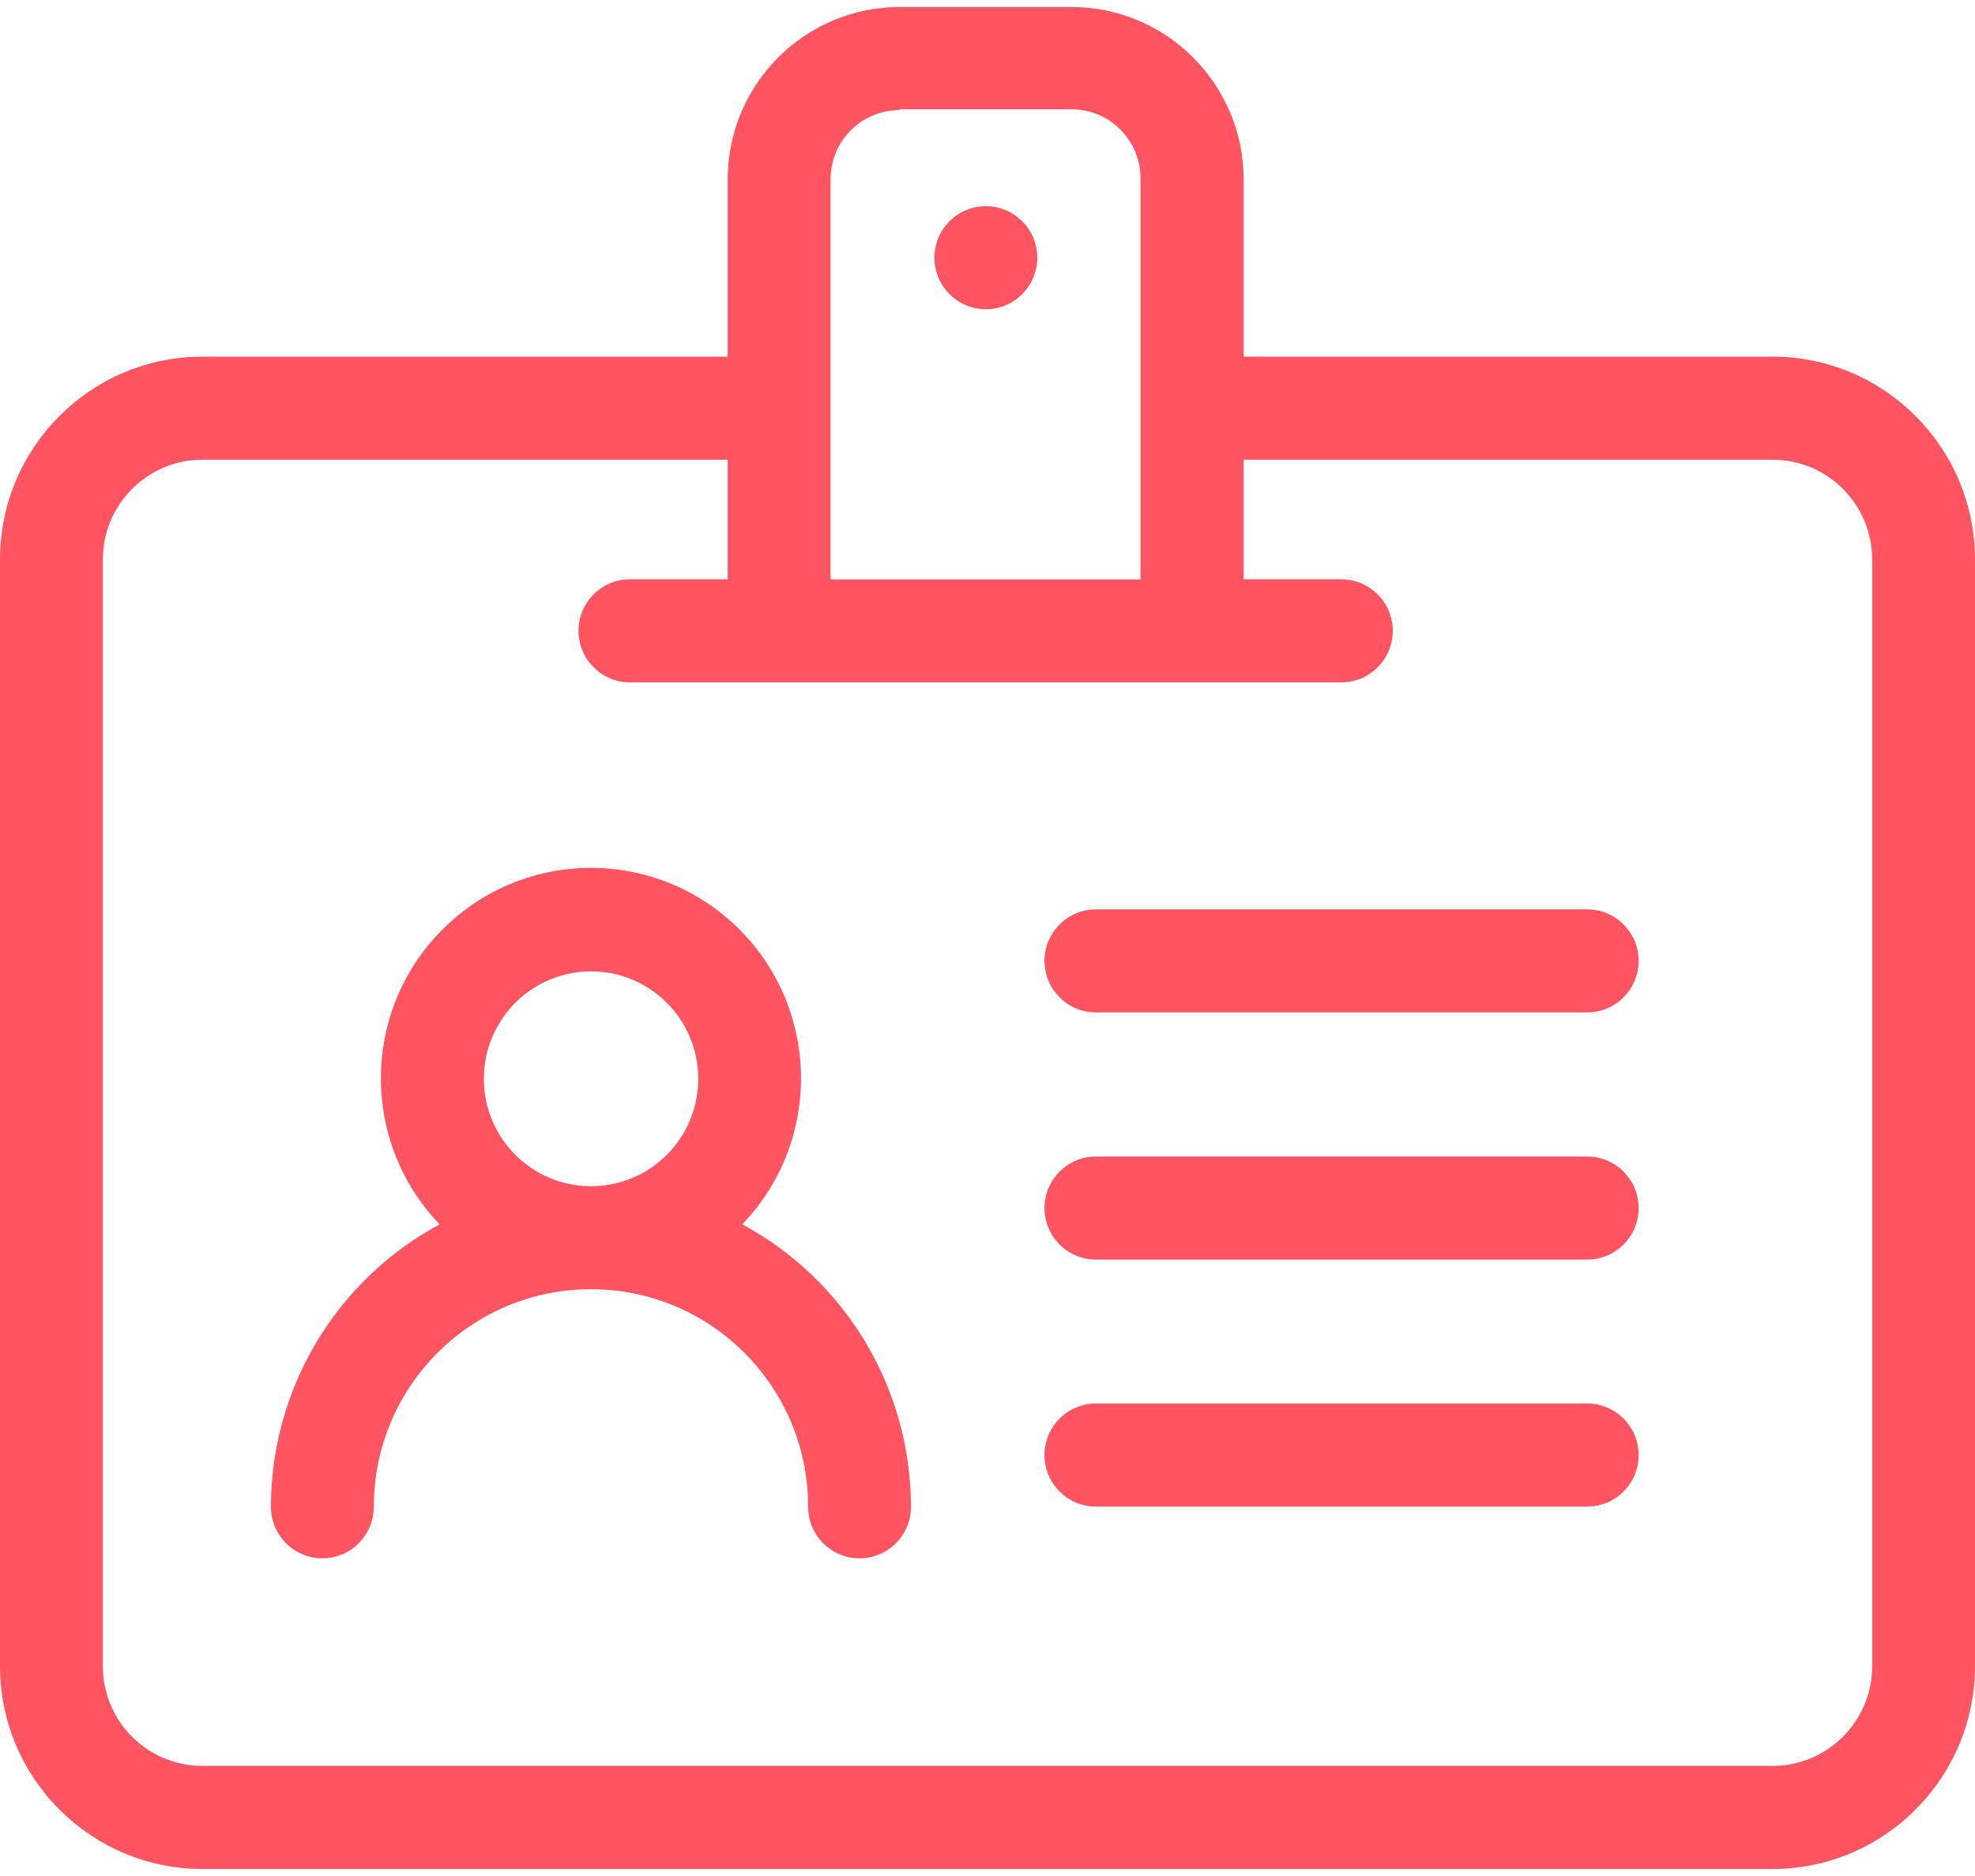 <?xml version="1.0" encoding="UTF-8"?>
<svg viewBox="0 0 40 38" version="1.1" xmlns="http://www.w3.org/2000/svg" xmlns:xlink="http://www.w3.org/1999/xlink">
    <title>id</title>
    <g id="Mini" stroke="none" stroke-width="1" fill="none" fill-rule="evenodd">
        <g id="Icons" transform="translate(-10, -10)" fill="#FF5462" fill-rule="nonzero">
            <g id="id" transform="translate(10, 10)">
                <path d="M19.967,6.264 C20.542,6.264 21.008,5.796 21.008,5.22 C21.008,4.643 20.542,4.176 19.967,4.176 L19.967,4.176 C19.391,4.176 18.925,4.643 18.925,5.22 C18.925,5.796 19.391,6.264 19.967,6.264 L19.967,6.264 Z" id="Path"></path>
                <path d="M35.9,7.224 L25.188,7.224 L25.188,3.633 C25.185,1.706 23.627,0.144 21.704,0.142 L18.221,0.142 C16.298,0.144 14.74,1.706 14.738,3.633 L14.738,7.224 L4.1,7.224 C1.837,7.226 0.002,9.065 0,11.333 L0,33.749 C0.002,36.017 1.837,37.856 4.1,37.858 L35.9,37.858 C38.163,37.856 39.998,36.017 40,33.749 L40,11.333 C39.998,9.065 38.163,7.226 35.9,7.224 Z M18.217,2.213 L21.7,2.213 C22.473,2.213 23.1,2.841 23.1,3.616 L23.1,11.738 L16.821,11.738 L16.821,3.633 C16.821,2.858 17.448,2.23 18.221,2.23 L18.217,2.213 Z M37.917,33.749 C37.917,34.865 37.014,35.77 35.9,35.77 L4.1,35.77 C2.986,35.77 2.083,34.865 2.083,33.749 L2.083,11.333 C2.083,10.217 2.986,9.312 4.1,9.312 L14.738,9.312 L14.738,11.734 L12.758,11.734 C12.183,11.734 11.717,12.201 11.717,12.778 C11.717,13.355 12.183,13.822 12.758,13.822 L27.167,13.822 C27.742,13.822 28.208,13.355 28.208,12.778 C28.208,12.201 27.742,11.734 27.167,11.734 L25.188,11.734 L25.188,9.312 L35.9,9.312 C37.014,9.312 37.917,10.217 37.917,11.333 L37.917,33.749 Z" id="Shape"></path>
                <path d="M15.033,24.8 C16.648,23.119 16.615,20.449 14.958,18.809 C13.301,17.17 10.637,17.17 8.98,18.809 C7.323,20.449 7.289,23.119 8.904,24.8 C6.802,25.932 5.49,28.13 5.487,30.521 C5.487,31.098 5.954,31.565 6.529,31.565 C7.104,31.565 7.571,31.098 7.571,30.521 C7.571,28.087 9.54,26.114 11.969,26.114 C14.398,26.114 16.367,28.087 16.367,30.521 C16.367,31.098 16.833,31.565 17.408,31.565 C17.984,31.565 18.45,31.098 18.45,30.521 C18.448,28.13 17.135,25.932 15.033,24.8 L15.033,24.8 Z M9.8,21.852 C9.8,20.651 10.772,19.676 11.971,19.676 C13.17,19.676 14.142,20.651 14.142,21.852 C14.142,23.054 13.17,24.028 11.971,24.028 C10.772,24.028 9.8,23.054 9.8,21.852 Z" id="Shape"></path>
                <path d="M32.146,18.42 L22.196,18.42 C21.621,18.42 21.154,18.887 21.154,19.464 C21.154,20.04 21.621,20.507 22.196,20.507 L32.146,20.507 C32.721,20.507 33.188,20.04 33.188,19.464 C33.188,18.887 32.721,18.42 32.146,18.42 Z" id="Path"></path>
                <path d="M32.146,23.426 L22.196,23.426 C21.621,23.426 21.154,23.894 21.154,24.47 C21.154,25.047 21.621,25.514 22.196,25.514 L32.146,25.514 C32.721,25.514 33.188,25.047 33.188,24.47 C33.188,23.894 32.721,23.426 32.146,23.426 Z" id="Path"></path>
                <path d="M32.146,28.429 L22.196,28.429 C21.621,28.429 21.154,28.896 21.154,29.473 C21.154,30.05 21.621,30.517 22.196,30.517 L32.146,30.517 C32.721,30.517 33.188,30.05 33.188,29.473 C33.188,28.896 32.721,28.429 32.146,28.429 L32.146,28.429 Z" id="Path"></path>
            </g>
        </g>
    </g>
</svg>
